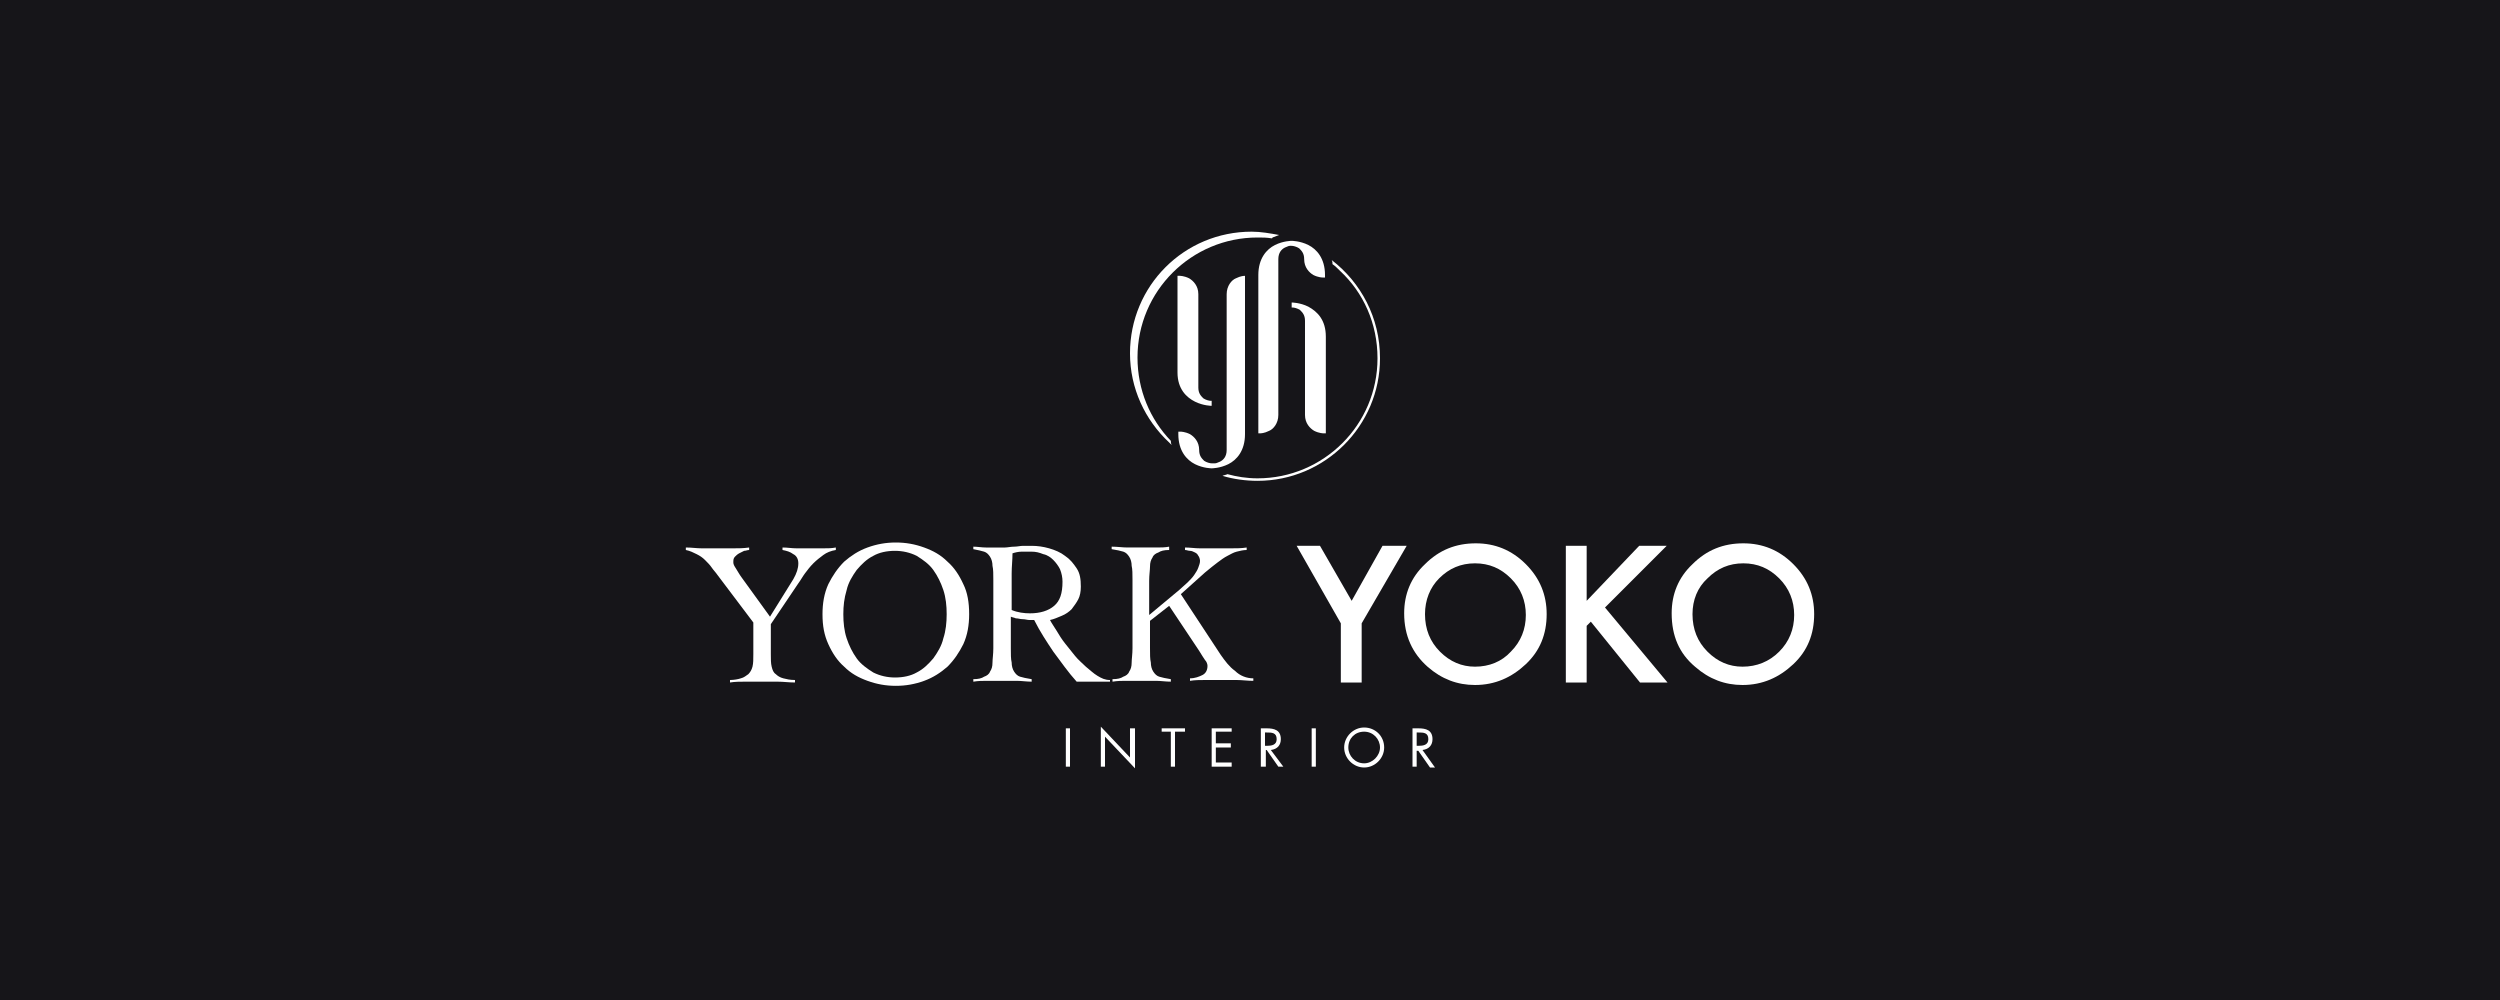 <?xml version="1.0" encoding="utf-8"?>
<!-- Generator: Adobe Illustrator 25.2.3, SVG Export Plug-In . SVG Version: 6.00 Build 0)  -->
<svg version="1.1" id="レイヤー_1" xmlns="http://www.w3.org/2000/svg" xmlns:xlink="http://www.w3.org/1999/xlink" x="0px"
	 y="0px" viewBox="0 0 300 120" style="enable-background:new 0 0 300 120;" xml:space="preserve">
<style type="text/css">
	.st0{fill:#161519;}
	.st1{fill:#FFFFFF;}
</style>
<g>
	<rect x="-0.9" class="st0" width="301.4" height="120"/>
	<g>
		<rect x="127.9" y="87.4" class="st1" width="0.5" height="4.6"/>
		<polygon class="st1" points="132.1,87.2 135.6,90.9 135.6,87.4 136.2,87.4 136.2,92.2 132.6,88.4 132.6,92 132.1,92 		"/>
		<polygon class="st1" points="141,92 140.5,92 140.5,87.8 139.4,87.8 139.4,87.4 142.2,87.4 142.2,87.8 141,87.8 		"/>
		<polygon class="st1" points="145.4,87.4 147.8,87.4 147.8,87.8 145.9,87.8 145.9,89.2 147.7,89.2 147.7,89.7 145.9,89.7 
			145.9,91.5 147.8,91.5 147.8,92 145.4,92 		"/>
		<path class="st1" d="M151.8,92h-0.5v-4.6h0.7c0.9,0,1.7,0.2,1.7,1.3c0,0.7-0.4,1.2-1.2,1.3L154,92h-0.6l-1.4-2h-0.1V92z
			 M151.8,89.5h0.2c0.6,0,1.2-0.1,1.2-0.8c0-0.8-0.6-0.8-1.2-0.8h-0.2V89.5z"/>
		<rect x="157.4" y="87.4" class="st1" width="0.5" height="4.6"/>
		<path class="st1" d="M166.1,89.7c0,1.3-1.1,2.4-2.4,2.4c-1.3,0-2.4-1.1-2.4-2.4c0-1.3,1.1-2.4,2.4-2.4
			C165,87.3,166.1,88.3,166.1,89.7 M161.8,89.7c0,1,0.8,1.9,1.9,1.9c1,0,1.9-0.9,1.9-1.9c0-1-0.8-1.9-1.9-1.9
			C162.6,87.8,161.8,88.6,161.8,89.7"/>
		<path class="st1" d="M170,92h-0.5v-4.6h0.7c0.9,0,1.7,0.2,1.7,1.3c0,0.7-0.4,1.2-1.2,1.3l1.5,2.1h-0.6l-1.4-2H170V92z M170,89.5
			h0.2c0.6,0,1.2-0.1,1.2-0.8c0-0.8-0.6-0.8-1.2-0.8H170V89.5z"/>
		<path class="st1" d="M82.3,65.7c0.7,0,1.3,0.1,1.9,0.1c0.6,0,1.3,0,1.9,0c0.6,0,1.2,0,1.9,0c0.6,0,1.2,0,1.9-0.1V66
			c-0.2,0-0.4,0.1-0.6,0.1c-0.2,0.1-0.4,0.2-0.6,0.3c-0.2,0.1-0.4,0.3-0.5,0.4C88,67,88,67.2,88,67.5c0,0.2,0.1,0.4,0.3,0.7
			c0.2,0.3,0.4,0.7,0.7,1.1l3.4,4.7l2.8-4.5c0.4-0.7,0.6-1.3,0.6-1.9c0-0.5-0.2-0.9-0.6-1.1c-0.4-0.3-0.8-0.4-1.3-0.5v-0.3
			c0.6,0,1.1,0.1,1.7,0.1c0.6,0,1.1,0,1.7,0c0.5,0,1,0,1.5,0c0.5,0,1,0,1.5-0.1V66c-0.6,0.1-1.1,0.3-1.5,0.6c-0.4,0.3-0.8,0.6-1.2,1
			c-0.4,0.4-0.7,0.8-1,1.2c-0.3,0.4-0.5,0.8-0.8,1.2l-3.3,4.9v3.6c0,0.6,0,1.1,0.1,1.5c0.1,0.4,0.2,0.7,0.5,0.9
			c0.2,0.2,0.5,0.4,0.9,0.5c0.4,0.1,0.8,0.2,1.4,0.2v0.3c-0.7,0-1.4-0.1-2.1-0.1c-0.7,0-1.4,0-2.1,0c-0.6,0-1.2,0-1.8,0
			c-0.6,0-1.2,0-1.8,0.1v-0.3c0.5,0,1-0.1,1.3-0.2c0.4-0.1,0.6-0.3,0.9-0.5c0.2-0.2,0.4-0.5,0.5-0.9c0.1-0.4,0.1-0.9,0.1-1.5v-3.8
			L86.1,69c-0.2-0.3-0.5-0.6-0.7-0.9c-0.2-0.3-0.5-0.6-0.8-0.9c-0.3-0.3-0.6-0.5-1-0.7c-0.4-0.2-0.8-0.4-1.3-0.5V65.7z"/>
		<path class="st1" d="M98.7,73.7c0-1.3,0.2-2.5,0.7-3.6c0.5-1,1.1-1.9,1.9-2.7c0.8-0.7,1.7-1.3,2.8-1.7c1.1-0.4,2.2-0.6,3.4-0.6
			c1.2,0,2.3,0.2,3.4,0.6s2,0.9,2.8,1.7c0.8,0.7,1.4,1.6,1.9,2.7c0.5,1,0.7,2.2,0.7,3.6c0,1.3-0.2,2.5-0.7,3.6
			c-0.5,1-1.1,1.9-1.9,2.7c-0.8,0.7-1.7,1.3-2.8,1.7c-1.1,0.4-2.2,0.6-3.4,0.6c-1.2,0-2.3-0.2-3.4-0.6c-1.1-0.4-2-0.9-2.8-1.7
			c-0.8-0.7-1.4-1.6-1.9-2.7C98.9,76.2,98.7,75.1,98.7,73.7 M101.2,73.7c0,1,0.1,2,0.4,2.9c0.3,0.9,0.7,1.7,1.2,2.4
			c0.5,0.7,1.2,1.2,2,1.7c0.8,0.4,1.7,0.6,2.6,0.6c1,0,1.9-0.2,2.6-0.6c0.8-0.4,1.4-1,2-1.7c0.5-0.7,1-1.5,1.2-2.4
			c0.3-0.9,0.4-1.9,0.4-2.9c0-1-0.1-2-0.4-2.9c-0.3-0.9-0.7-1.7-1.2-2.4c-0.5-0.7-1.2-1.2-2-1.7c-0.8-0.4-1.7-0.6-2.6-0.6
			c-1,0-1.9,0.2-2.6,0.6c-0.8,0.4-1.4,1-2,1.7c-0.5,0.7-1,1.5-1.2,2.4C101.3,71.8,101.2,72.7,101.2,73.7"/>
		<path class="st1" d="M133.5,81.8h-4.3c-1-1.1-1.9-2.4-2.8-3.6c-0.8-1.2-1.6-2.4-2.3-3.8c-0.2,0-0.4,0-0.6,0
			c-0.2,0-0.5-0.1-0.8-0.1c-0.3,0-0.5-0.1-0.8-0.1c-0.2-0.1-0.4-0.1-0.6-0.2v3.8c0,0.7,0,1.3,0.1,1.7c0,0.4,0.1,0.8,0.3,1.1
			c0.2,0.3,0.4,0.5,0.7,0.6c0.3,0.1,0.8,0.2,1.4,0.3v0.3c-0.6,0-1.2-0.1-1.8-0.1c-0.6,0-1.2,0-1.8,0c-0.6,0-1.2,0-1.7,0
			c-0.6,0-1.1,0-1.7,0.1v-0.3c0.6,0,1-0.1,1.3-0.3c0.3-0.1,0.6-0.3,0.7-0.6c0.2-0.3,0.3-0.6,0.3-1.1c0-0.4,0.1-1,0.1-1.7v-8.2
			c0-0.7,0-1.3-0.1-1.7c0-0.4-0.1-0.8-0.3-1.1c-0.2-0.3-0.4-0.5-0.7-0.6c-0.3-0.1-0.8-0.2-1.3-0.3v-0.3c0.5,0,1,0.1,1.5,0.1
			c0.5,0,1,0,1.5,0c0.2,0,0.5,0,0.8,0c0.3,0,0.7-0.1,1.1-0.1c0.4,0,0.7-0.1,1.1-0.1c0.4,0,0.7,0,1,0c0.7,0,1.4,0.1,2.1,0.3
			c0.7,0.2,1.4,0.5,1.9,0.9c0.6,0.4,1,0.9,1.4,1.5c0.4,0.6,0.5,1.3,0.5,2.2c0,0.6-0.1,1.1-0.3,1.5c-0.2,0.4-0.5,0.8-0.8,1.2
			c-0.3,0.3-0.7,0.6-1.2,0.8c-0.5,0.2-0.9,0.4-1.4,0.5c0.2,0.4,0.5,0.8,0.8,1.3c0.3,0.5,0.6,1,1,1.5c0.4,0.5,0.8,1,1.2,1.5
			c0.4,0.5,0.9,0.9,1.3,1.3c0.5,0.4,0.9,0.8,1.4,1.1c0.5,0.3,0.9,0.5,1.5,0.5V81.8z M121.4,73.2c0.7,0.3,1.5,0.4,2.2,0.4
			c1.2,0,2.2-0.3,2.9-0.9c0.7-0.6,1-1.5,1-2.9c0-0.5-0.1-1-0.3-1.5c-0.2-0.4-0.5-0.8-0.8-1.1c-0.3-0.3-0.7-0.6-1.2-0.7
			c-0.5-0.2-0.9-0.3-1.4-0.3c-0.4,0-0.8,0-1.2,0c-0.4,0-0.8,0.1-1.1,0.2c0,0.8-0.1,1.6-0.1,2.4c0,0.8,0,1.7,0,2.6V73.2z"/>
		<path class="st1" d="M138,77.8c0,0.7,0,1.3,0.1,1.7c0,0.4,0.1,0.8,0.3,1.1c0.2,0.3,0.4,0.5,0.7,0.6c0.3,0.1,0.8,0.2,1.4,0.3v0.3
			c-0.6,0-1.2-0.1-1.8-0.1c-0.6,0-1.2,0-1.8,0c-0.6,0-1.2,0-1.7,0c-0.6,0-1.1,0-1.7,0.1v-0.3c0.6,0,1-0.1,1.3-0.3
			c0.3-0.1,0.6-0.3,0.7-0.6c0.2-0.3,0.3-0.6,0.3-1.1c0-0.4,0.1-1,0.1-1.7v-8.2c0-0.7,0-1.3-0.1-1.7c0-0.4-0.1-0.8-0.3-1.1
			c-0.2-0.3-0.4-0.5-0.7-0.6c-0.3-0.1-0.8-0.2-1.4-0.3v-0.3c0.7,0,1.3,0.1,1.9,0.1c0.6,0,1.3,0,1.9,0c0.5,0,1,0,1.6,0
			c0.5,0,1,0,1.5-0.1V66c-0.6,0-1,0.1-1.3,0.3c-0.3,0.1-0.6,0.3-0.7,0.6c-0.2,0.3-0.3,0.6-0.3,1.1c0,0.4-0.1,1-0.1,1.7v4.1l3.6-3
			c0.3-0.3,0.7-0.6,1-0.9c0.3-0.3,0.6-0.6,0.8-0.9c0.2-0.3,0.4-0.6,0.5-0.9c0.1-0.3,0.2-0.5,0.2-0.8c0-0.2-0.1-0.5-0.2-0.6
			c-0.1-0.2-0.2-0.3-0.4-0.4c-0.2-0.1-0.4-0.2-0.6-0.2c-0.2,0-0.4-0.1-0.6-0.1v-0.3c0.6,0,1.2,0.1,1.8,0.1c0.6,0,1.2,0,1.8,0
			c0.6,0,1.3,0,1.9,0c0.6,0,1.3,0,1.9-0.1V66c-0.4,0-0.8,0.1-1.2,0.2c-0.4,0.1-0.7,0.3-1.1,0.5c-0.4,0.2-0.8,0.5-1.2,0.8
			c-0.4,0.3-0.9,0.7-1.5,1.2l-2.9,2.6l4.8,7.3c0.5,0.7,1,1.4,1.7,1.9c0.6,0.6,1.4,0.9,2.2,0.9v0.3c-0.7,0-1.4-0.1-2-0.1
			c-0.7,0-1.4,0-2,0c-0.6,0-1.2,0-1.8,0c-0.6,0-1.2,0-1.8,0.1v-0.3c0.6,0,1.1-0.2,1.5-0.4c0.4-0.2,0.6-0.6,0.6-1.1
			c0-0.2-0.1-0.5-0.3-0.7c-0.2-0.3-0.4-0.6-0.7-1.1l-3.6-5.4l-2.3,1.8V77.8z"/>
		<polygon class="st1" points="160.9,74.8 155.6,65.5 158.4,65.5 162.2,72.1 165.9,65.5 168.8,65.5 163.4,74.8 163.4,81.9 
			160.9,81.9 		"/>
		<path class="st1" d="M168.5,73.6c0-2.3,0.8-4.3,2.5-5.9c1.7-1.7,3.7-2.5,6.1-2.5c2.3,0,4.3,0.8,6,2.5c1.7,1.7,2.5,3.7,2.5,6
			c0,2.4-0.8,4.4-2.5,6c-1.7,1.6-3.7,2.5-6.1,2.5c-2.1,0-4-0.7-5.7-2.2C169.5,78.4,168.5,76.3,168.5,73.6 M171,73.7
			c0,1.8,0.6,3.3,1.8,4.5c1.2,1.2,2.6,1.8,4.2,1.8c1.7,0,3.2-0.6,4.3-1.8c1.2-1.2,1.8-2.7,1.8-4.4c0-1.7-0.6-3.2-1.8-4.4
			c-1.2-1.2-2.6-1.8-4.3-1.8c-1.7,0-3.1,0.6-4.3,1.8C171.6,70.5,171,72,171,73.7"/>
		<polygon class="st1" points="190.4,72.1 196.7,65.5 200,65.5 192.6,72.9 200.1,81.9 196.8,81.9 190.9,74.6 190.4,75.1 190.4,81.9 
			187.9,81.9 187.9,65.5 190.4,65.5 		"/>
		<path class="st1" d="M200.6,73.6c0-2.3,0.8-4.3,2.5-5.9c1.7-1.7,3.7-2.5,6.1-2.5c2.3,0,4.3,0.8,6,2.5c1.7,1.7,2.5,3.7,2.5,6
			c0,2.4-0.8,4.4-2.5,6c-1.7,1.6-3.7,2.5-6.1,2.5c-2.1,0-4-0.7-5.7-2.2C201.5,78.4,200.6,76.3,200.6,73.6 M203.1,73.7
			c0,1.8,0.6,3.3,1.8,4.5c1.2,1.2,2.6,1.8,4.2,1.8c1.7,0,3.2-0.6,4.4-1.8c1.2-1.2,1.8-2.7,1.8-4.4c0-1.7-0.6-3.2-1.8-4.4
			c-1.2-1.2-2.6-1.8-4.3-1.8c-1.7,0-3.1,0.6-4.3,1.8C203.7,70.5,203.1,72,203.1,73.7"/>
		<path class="st1" d="M159.8,31.2c0.1,0.2,0.1,0.3,0.1,0.5c0.3,0.2,0.6,0.5,0.9,0.8c2.8,2.6,4.5,6.3,4.5,10.5
			c0,8-6.5,14.4-14.4,14.4c-1.3,0-2.5-0.2-3.6-0.5c-0.2,0.1-0.4,0.1-0.6,0.2c1.3,0.4,2.8,0.6,4.2,0.6c8.1,0,14.7-6.6,14.7-14.7
			C165.6,38.1,163.3,33.9,159.8,31.2"/>
		<path class="st1" d="M140.5,52.9c-2.5-2.6-4-6.1-4-10c0-8,6.5-14.4,14.4-14.4c0.6,0,1.1,0,1.7,0.1c0,0,0.1,0,0.1-0.1
			c0.3-0.1,0.5-0.2,0.8-0.3c-1.1-0.2-2.2-0.4-3.3-0.4c-8.1,0-14.6,6.5-14.6,14.6c0,4.2,1.8,8,4.7,10.7c0.1,0.1,0.2,0.2,0.3,0.3
			C140.5,53.2,140.5,53,140.5,52.9"/>
		<path class="st1" d="M149.4,33.1v19c0,2-1,3.1-2,3.6c-1,0.5-2,0.5-2,0.5c0,0-1,0-2-0.5c-1-0.5-2-1.6-2-3.6v-0.3h0.3
			c0,0,0.5,0,1.1,0.3c0.5,0.3,1.1,0.9,1.1,1.9c0,0.7,0.3,1,0.6,1.3c0.3,0.2,0.7,0.3,0.9,0.3h0.1h0h0.1c0,0,0.1,0,0.2,0
			c0.2,0,0.3-0.1,0.6-0.2c0.4-0.2,0.8-0.6,0.8-1.4V35.3c0-1,0.6-1.7,1.1-1.9c0.6-0.3,1-0.3,1.1-0.3H149.4z M141.3,44.7V33.1h0.3
			c0,0,0.5,0,1.1,0.3c0.5,0.3,1.1,0.9,1.1,1.9v11.2c0,0.7,0.3,1,0.6,1.3c0.3,0.2,0.7,0.3,0.9,0.3h0.1h0v0.3v0.3c0,0-1,0-2-0.5
			C142.4,47.7,141.3,46.7,141.3,44.7"/>
		<path class="st1" d="M151,52v-19c0-2,1-3.1,2-3.6c1-0.5,2-0.5,2-0.5c0,0,1,0,2,0.5c1,0.5,2,1.6,2,3.6v0.3h-0.3c0,0-0.5,0-1.1-0.3
			c-0.5-0.3-1.1-0.9-1.1-1.9c0-0.7-0.3-1-0.6-1.3c-0.3-0.2-0.7-0.3-0.9-0.3h-0.1h0H155c0,0-0.1,0-0.2,0c-0.2,0-0.3,0.1-0.6,0.2
			c-0.4,0.2-0.8,0.6-0.8,1.4v18.7c0,1-0.6,1.7-1.1,1.9c-0.6,0.3-1,0.3-1.1,0.3H151z M159.1,40.4V52h-0.3c0,0-0.5,0-1.1-0.3
			c-0.5-0.3-1.1-0.9-1.1-1.9V38.5c0-0.7-0.3-1-0.6-1.3c-0.3-0.2-0.7-0.3-0.9-0.3h-0.1h0v-0.3v-0.3c0,0,1,0,2,0.5
			C158.1,37.4,159.1,38.4,159.1,40.4"/>
	</g>
</g>
</svg>
